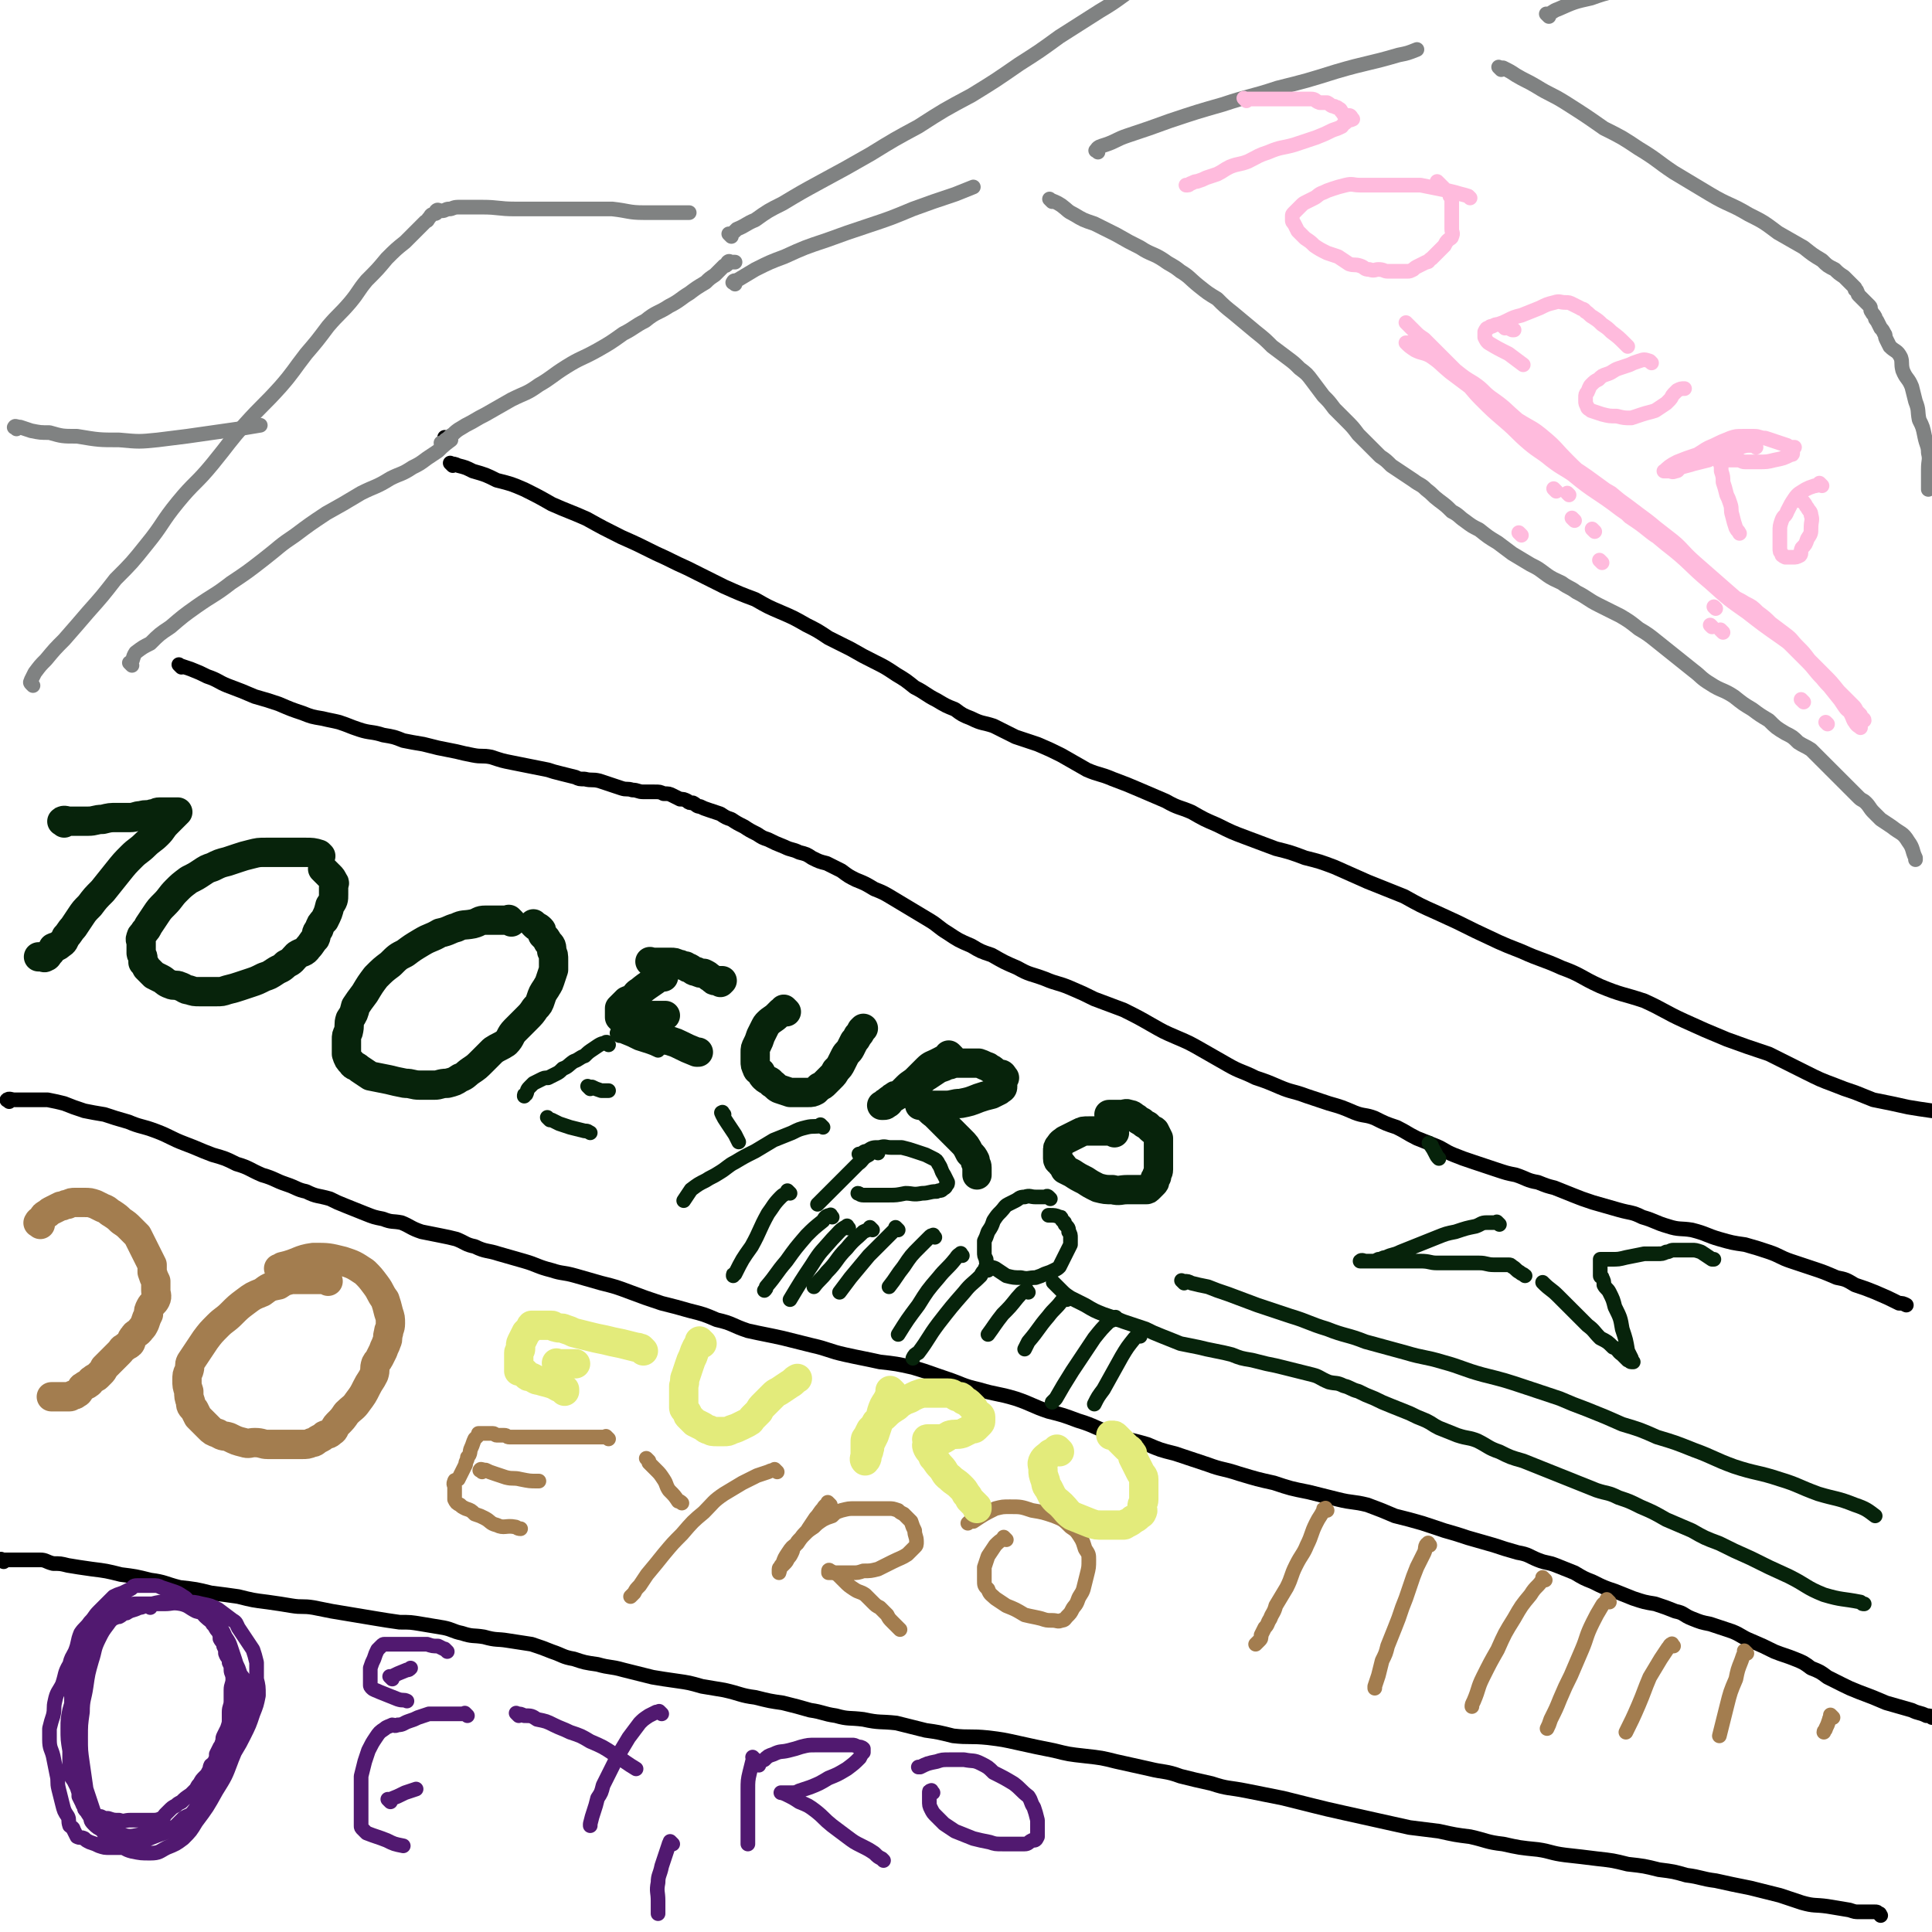 <svg viewBox='0 0 1054 1054' version='1.1' xmlns='http://www.w3.org/2000/svg' xmlns:xlink='http://www.w3.org/1999/xlink'><g fill='none' stroke='#000000' stroke-width='8' stroke-linecap='round' stroke-linejoin='round'><path d='M2,852c-1,-1 -1,-1 -1,-1 -1,-1 0,0 0,0 0,0 0,0 0,0 1,0 1,0 2,0 1,0 1,0 3,0 2,0 2,0 4,0 2,0 2,0 5,0 4,0 4,0 7,0 3,0 3,1 7,2 4,0 4,0 8,1 6,1 6,1 13,2 8,1 8,1 16,3 8,1 8,1 16,3 8,1 8,2 16,4 9,1 9,1 17,3 8,1 8,1 15,2 8,2 8,2 16,3 7,1 7,1 13,2 6,1 6,0 12,1 5,1 5,1 10,2 6,1 6,1 12,2 6,1 6,1 12,2 6,1 6,1 13,2 6,0 6,0 12,1 6,1 6,1 12,2 5,1 5,2 10,3 6,2 6,1 12,2 7,2 7,1 13,2 6,1 7,1 13,2 6,2 6,2 11,4 6,2 6,3 12,4 6,2 6,2 13,3 7,2 7,1 14,3 8,2 8,2 16,4 6,1 6,1 13,2 7,1 7,1 14,3 6,1 6,1 12,2 9,2 9,3 17,4 8,2 8,2 15,3 8,2 8,2 15,4 7,1 7,2 14,3 7,2 7,1 15,2 9,2 9,1 18,2 8,2 8,2 16,4 7,1 7,1 15,3 9,1 9,0 19,1 8,1 8,1 17,3 9,2 9,2 19,4 8,2 8,2 17,3 9,1 9,1 17,3 9,2 9,2 18,4 8,2 9,1 17,4 8,2 8,2 17,4 9,3 9,2 19,4 10,2 10,2 20,4 8,2 8,2 16,4 8,2 8,2 17,4 9,2 9,2 18,4 9,2 9,2 18,4 8,1 8,1 16,2 9,2 9,2 17,3 9,2 9,3 18,4 9,2 9,2 19,3 7,1 7,2 15,3 9,1 9,1 17,2 9,1 9,1 17,3 9,1 9,1 17,3 8,1 8,1 15,3 8,1 8,2 16,3 9,2 9,2 19,4 8,2 8,2 16,4 6,2 6,2 12,4 7,2 7,1 14,2 6,1 6,1 12,2 3,1 3,1 5,1 2,0 2,0 4,0 2,0 2,0 3,0 1,0 1,0 2,0 1,0 1,0 2,1 1,0 0,0 1,1 '/><path d='M5,601c-1,-1 -2,-1 -1,-1 1,-1 2,0 4,0 2,0 2,0 5,0 3,0 3,0 6,0 4,0 4,0 7,0 5,1 5,1 9,2 5,2 5,2 11,4 5,1 5,1 11,2 6,2 6,2 13,4 7,3 7,2 15,5 8,3 8,4 16,7 8,3 7,3 15,6 7,2 7,2 13,5 7,2 7,3 14,6 7,2 7,3 13,5 6,2 6,3 11,4 6,3 6,2 13,4 4,2 4,2 9,4 5,2 5,2 10,4 5,2 5,2 10,3 5,2 5,1 10,2 5,2 5,3 11,5 5,1 5,1 10,2 5,1 5,1 9,2 5,2 5,3 10,4 6,3 7,2 13,4 7,2 7,2 14,4 7,2 7,3 15,5 6,2 6,1 13,3 7,2 7,2 14,4 8,2 8,2 16,5 8,3 8,3 17,6 8,2 8,2 15,4 8,2 8,2 15,5 9,2 8,3 17,6 9,2 10,2 19,4 8,2 8,2 16,4 9,2 9,3 18,5 9,2 10,2 19,4 9,1 9,1 18,3 10,3 9,3 18,6 9,3 9,4 18,6 10,3 10,2 20,5 9,3 9,4 18,7 8,2 8,2 16,5 10,3 9,4 19,7 9,4 9,3 19,6 7,3 7,3 15,5 9,3 9,3 18,6 8,3 8,2 17,5 10,3 10,3 19,5 9,3 9,3 19,5 8,2 8,2 16,4 8,2 8,1 16,3 8,3 8,3 15,6 8,2 8,2 15,4 6,2 6,2 12,4 7,2 7,2 13,4 7,2 7,2 14,4 6,2 6,2 13,4 6,1 6,2 11,4 5,2 5,1 10,3 5,2 5,2 10,4 5,3 5,3 10,5 6,3 6,3 12,5 5,2 5,2 10,4 6,2 6,2 12,3 6,2 6,2 11,4 5,1 4,2 9,4 5,2 5,2 10,3 6,2 6,2 12,4 5,2 5,3 10,5 7,3 7,3 13,6 5,2 6,2 11,4 5,2 5,2 9,5 5,2 5,2 9,5 4,2 4,2 8,4 4,2 4,2 9,4 8,3 8,3 15,6 7,2 7,2 14,4 4,2 4,1 8,3 2,0 2,0 3,1 '/><path d='M99,364c-1,-1 -1,-1 -1,-1 -1,-1 0,0 0,0 0,0 0,0 0,0 0,0 0,0 0,0 -1,-1 0,0 0,0 0,0 0,0 0,0 0,0 0,0 0,0 -1,-1 0,0 0,0 0,0 0,0 0,0 3,1 3,1 6,2 5,2 5,2 9,4 6,2 6,3 11,5 8,3 8,3 15,6 7,2 7,2 13,4 7,3 7,3 13,5 5,2 5,2 11,3 4,1 5,1 9,2 6,2 5,2 11,4 6,2 7,1 13,3 6,1 6,1 11,3 5,1 5,1 11,2 4,1 4,1 8,2 5,1 5,1 10,2 4,1 4,1 9,2 5,1 5,0 10,1 6,2 6,2 11,3 5,1 5,1 10,2 5,1 5,1 10,2 3,1 3,1 7,2 4,1 4,1 8,2 2,1 2,1 5,1 4,1 4,0 8,1 3,1 3,1 6,2 3,1 3,1 6,2 3,1 3,0 6,1 3,0 3,1 6,1 3,0 3,0 6,0 3,0 3,0 5,1 3,0 3,0 5,1 2,1 2,1 4,2 2,0 2,0 4,1 1,1 1,1 3,1 2,1 2,2 4,2 2,1 2,1 5,2 3,1 3,1 6,2 3,2 3,2 6,3 3,2 3,2 7,4 3,2 3,2 7,4 3,2 3,2 6,3 4,2 4,2 9,4 4,2 4,1 8,3 4,1 4,1 7,3 4,2 4,2 8,3 4,2 4,2 8,4 4,3 4,3 8,5 5,2 5,2 10,5 5,2 5,2 10,5 5,3 5,3 10,6 5,3 5,3 10,6 5,3 5,4 10,7 6,4 6,4 13,7 5,3 5,3 11,5 7,4 7,4 14,7 7,4 7,3 15,6 7,3 7,2 14,5 7,3 7,3 13,6 8,3 8,3 16,6 8,4 8,4 15,8 7,4 7,4 14,7 7,3 7,3 14,7 7,4 7,4 14,8 7,4 7,3 15,7 6,2 6,2 13,5 7,3 7,2 15,5 6,2 6,2 12,4 7,2 7,2 14,5 5,2 6,1 11,3 6,3 6,3 12,5 6,3 5,3 11,6 5,2 5,2 10,4 5,2 5,3 10,5 5,2 5,2 11,4 6,2 6,2 12,4 6,2 6,2 11,3 6,2 6,3 12,4 5,2 5,2 9,3 5,2 5,2 10,4 5,2 5,2 11,4 7,2 7,2 14,4 7,2 7,1 13,4 7,2 7,3 14,5 6,2 7,1 13,2 8,2 8,3 15,5 7,2 7,2 14,3 7,2 7,2 13,4 6,2 6,3 12,5 6,2 6,2 12,4 6,2 6,2 13,5 5,1 5,1 10,4 6,2 6,2 11,4 7,3 7,3 13,6 2,0 2,0 4,1 0,0 0,0 0,0 '/><path d='M244,240c-1,-1 -1,-1 -1,-1 -1,-1 0,0 0,0 0,0 0,0 0,0 0,0 0,0 0,0 -1,-1 0,0 0,0 '/><path d='M247,254c-1,-1 -2,-2 -1,-1 1,0 2,0 4,1 4,1 4,1 8,3 7,2 7,2 13,5 8,2 8,2 15,5 8,4 8,4 15,8 9,4 10,4 19,8 9,5 9,5 19,10 9,4 9,4 19,9 9,4 8,4 17,8 10,5 10,5 20,10 9,4 9,4 17,7 7,4 7,4 14,7 7,3 7,3 14,7 6,3 6,3 12,7 6,3 6,3 12,6 7,4 7,4 13,7 6,3 6,3 12,7 5,3 5,3 10,7 6,3 6,4 12,7 5,3 5,3 10,5 4,3 4,3 9,5 6,3 6,2 12,4 6,3 6,3 12,6 6,2 6,2 12,4 7,3 7,3 13,6 7,4 7,4 14,8 7,3 7,2 14,5 8,3 8,3 15,6 7,3 7,3 14,6 7,4 7,3 14,6 7,4 7,4 14,7 8,4 8,4 16,7 8,3 8,3 16,6 8,2 8,2 16,5 8,2 8,2 16,5 9,4 9,4 18,8 10,4 10,4 20,8 9,5 9,5 18,9 11,5 11,5 21,10 13,6 12,6 25,11 11,5 11,4 22,9 11,4 10,5 21,10 12,5 12,4 24,8 11,5 11,6 22,11 11,5 11,5 23,10 11,4 11,4 23,8 10,5 10,5 20,10 8,4 8,4 16,7 5,2 5,2 11,4 5,2 5,2 10,4 10,2 10,2 19,4 6,1 6,1 13,2 2,0 2,0 4,0 1,0 1,0 3,1 1,0 1,0 2,0 1,1 0,1 1,1 1,1 1,1 2,1 '/></g>
<g fill='none' stroke='#808282' stroke-width='8' stroke-linecap='round' stroke-linejoin='round'><path d='M574,110c-1,-1 -1,-1 -1,-1 -1,-1 0,0 0,0 0,0 0,0 0,0 0,0 -1,-1 0,0 2,1 3,1 6,3 4,3 3,3 7,5 5,3 5,3 11,5 6,3 6,3 12,6 7,4 7,4 13,7 6,4 7,3 13,7 4,3 4,2 9,6 5,3 5,4 10,8 5,4 5,4 10,7 4,4 4,4 9,8 6,5 6,5 12,10 5,4 5,4 9,8 4,3 4,3 8,6 4,3 4,3 7,6 4,3 4,3 7,7 3,4 3,4 6,8 3,3 3,3 6,7 3,3 3,3 6,6 4,4 4,4 7,8 3,3 3,3 6,6 3,3 3,3 6,6 3,2 3,2 6,5 3,2 3,2 6,4 3,2 3,2 6,4 4,3 4,2 7,5 4,3 3,3 7,6 4,3 4,3 7,6 4,2 4,3 7,5 4,3 4,3 8,5 5,4 5,4 10,7 4,3 4,3 8,6 5,3 5,3 10,6 4,2 4,2 8,5 4,3 5,3 9,5 4,3 4,2 8,5 6,3 6,4 12,7 6,3 6,3 12,6 5,3 5,3 10,7 5,3 5,3 10,7 5,4 5,4 10,8 5,4 5,4 10,8 4,3 4,4 9,7 6,4 7,3 13,7 5,4 5,4 10,7 4,3 4,3 9,6 4,4 4,4 9,7 4,2 4,2 7,5 3,2 4,2 7,4 3,3 3,3 5,5 3,3 3,3 6,6 2,2 2,2 5,5 2,2 2,2 4,4 1,1 1,1 3,3 2,2 2,2 3,3 2,2 2,1 4,3 2,2 2,3 4,5 2,2 2,2 4,4 3,2 3,2 6,4 5,4 6,3 9,8 3,4 2,5 4,9 0,1 0,1 0,1 '/><path d='M819,38c-1,-1 -1,-1 -1,-1 -1,-1 0,0 0,0 1,0 1,0 2,0 4,2 4,2 7,4 5,3 6,3 11,6 8,5 8,4 16,9 11,7 11,7 21,14 10,5 10,5 19,11 10,6 10,7 19,13 10,6 10,6 20,12 10,6 11,5 21,11 8,4 8,4 16,10 7,4 7,4 14,8 5,4 5,4 10,7 3,3 3,3 7,5 2,2 2,2 5,4 1,1 1,1 3,3 1,1 1,1 2,2 0,0 0,0 1,1 0,0 0,0 0,1 1,1 1,0 1,1 1,1 0,1 1,2 1,1 1,1 2,2 1,1 1,1 2,2 1,1 1,1 2,2 1,1 0,2 1,3 1,2 1,1 2,3 0,1 0,1 1,2 1,2 1,2 2,4 1,1 1,1 2,3 1,1 0,1 1,3 1,2 1,2 2,4 3,3 4,2 6,6 1,3 0,3 1,7 2,5 3,4 5,9 1,4 1,4 2,8 2,5 1,5 2,10 2,4 2,4 3,9 1,5 2,5 2,9 1,4 0,4 0,9 0,4 0,4 0,9 0,1 0,1 0,2 '/><path d='M72,363c-1,-1 -1,-1 -1,-1 -1,-1 0,0 0,0 2,-2 1,-3 3,-6 4,-3 4,-3 8,-5 5,-5 5,-5 11,-9 7,-6 7,-6 14,-11 10,-7 10,-6 19,-13 9,-6 9,-6 18,-13 9,-7 8,-7 17,-13 8,-6 8,-6 17,-12 9,-5 9,-5 19,-11 8,-4 8,-3 16,-8 6,-3 6,-2 12,-6 4,-2 4,-2 8,-5 3,-2 3,-2 6,-4 3,-3 3,-3 7,-6 '/><path d='M242,243c-1,-1 -1,-1 -1,-1 -1,-1 0,0 0,0 1,0 1,-1 2,-2 2,-1 2,-2 4,-3 3,-3 4,-3 7,-5 6,-3 5,-3 11,-6 7,-4 7,-4 14,-8 8,-4 8,-3 15,-8 7,-4 7,-5 15,-10 8,-5 8,-4 17,-9 7,-4 7,-4 14,-9 6,-3 6,-4 12,-7 6,-5 7,-4 13,-8 6,-3 6,-4 11,-7 4,-3 4,-3 9,-6 2,-2 2,-2 5,-4 1,-1 1,-1 3,-3 1,-1 1,-1 2,-2 1,0 1,0 2,-1 0,-1 0,-1 0,-1 1,-1 1,0 2,0 1,0 1,0 2,0 '/><path d='M401,155c-1,-1 -2,-1 -1,-1 0,-1 1,-1 2,-1 5,-3 5,-3 10,-6 8,-4 8,-4 16,-7 11,-5 11,-5 23,-9 11,-4 11,-4 23,-8 12,-4 12,-4 24,-9 11,-4 11,-4 23,-8 5,-2 5,-2 10,-4 '/><path d='M399,129c-1,-1 -1,-1 -1,-1 -1,-1 0,0 0,0 2,-1 2,-1 4,-3 5,-2 5,-3 10,-5 7,-5 7,-5 15,-9 10,-6 10,-6 21,-12 13,-7 13,-7 27,-15 13,-8 13,-8 26,-15 14,-9 14,-9 29,-17 13,-8 13,-8 26,-17 11,-7 11,-7 22,-15 11,-7 11,-7 22,-14 12,-7 11,-8 23,-15 12,-7 12,-7 24,-14 4,-3 4,-3 8,-6 '/><path d='M599,83c-1,-1 -2,-1 -1,-1 1,-2 2,-2 5,-3 6,-2 6,-3 12,-5 12,-4 12,-4 23,-8 15,-5 15,-5 29,-9 15,-5 15,-4 30,-9 16,-4 16,-4 32,-9 17,-5 17,-4 34,-9 5,-1 5,-1 10,-3 '/><path d='M845,9c-1,-1 -1,-1 -1,-1 -1,-1 0,0 0,0 3,-1 3,-2 6,-3 9,-4 9,-4 18,-6 11,-4 11,-3 23,-6 13,-3 13,-3 25,-6 1,0 1,0 1,0 '/><path d='M18,374c-1,-1 -1,-1 -1,-1 -1,-1 0,-1 0,-2 1,-2 1,-2 2,-4 3,-4 3,-4 6,-7 5,-6 5,-6 10,-11 7,-8 7,-8 13,-15 8,-9 8,-9 15,-18 9,-9 9,-9 17,-19 9,-11 8,-12 17,-23 9,-11 10,-10 19,-21 9,-11 9,-12 18,-22 9,-10 10,-10 19,-20 7,-8 7,-9 14,-18 6,-7 6,-7 12,-15 6,-7 6,-6 12,-13 5,-6 4,-6 9,-12 6,-6 6,-6 11,-12 5,-5 5,-5 10,-9 3,-3 3,-3 7,-7 2,-2 2,-2 4,-4 2,-1 1,-1 2,-2 1,-1 1,-2 2,-2 1,-1 2,0 2,-1 1,0 0,-1 0,-1 1,-1 1,0 3,0 2,0 2,-1 4,-1 2,0 2,-1 5,-1 7,0 7,0 13,0 9,0 9,1 18,1 10,0 10,0 19,0 10,0 10,0 19,0 8,0 8,0 15,0 9,1 9,2 17,2 7,0 7,0 13,0 5,0 5,0 10,0 1,0 1,0 2,0 '/><path d='M9,234c-1,-1 -2,-1 -1,-1 0,-1 1,0 3,0 3,1 3,1 6,2 5,1 5,1 10,1 7,2 7,2 15,2 12,2 12,2 23,2 11,1 11,1 21,0 8,-1 8,-1 16,-2 7,-1 7,-1 14,-2 7,-1 7,-1 14,-2 6,-1 6,-1 12,-2 '/></g>
<g fill='none' stroke='#FFBBDD' stroke-width='8' stroke-linecap='round' stroke-linejoin='round'><path d='M680,55c-1,-1 -1,-1 -1,-1 -1,-1 0,0 0,0 0,0 1,0 1,0 2,0 2,0 3,0 3,0 3,0 5,0 3,0 3,0 5,0 3,0 3,0 6,0 2,0 2,0 4,0 2,0 2,0 4,0 1,0 1,0 3,0 3,0 3,0 5,0 3,0 2,1 5,2 2,0 2,0 4,0 2,1 2,2 4,2 1,1 1,0 2,1 2,1 1,1 2,2 1,1 1,2 2,2 1,1 1,0 2,0 1,0 1,1 2,2 0,0 0,0 0,0 -2,1 -2,0 -4,2 -1,0 -1,1 -2,2 -2,1 -2,1 -5,2 -4,2 -4,2 -9,4 -6,2 -6,2 -12,4 -7,2 -7,1 -14,4 -6,2 -5,2 -11,5 -5,2 -5,1 -10,3 -4,2 -3,2 -7,4 -3,1 -3,1 -6,2 -2,1 -2,1 -5,2 -1,0 -1,0 -3,1 -1,0 -1,1 -2,1 0,0 0,0 -1,0 '/><path d='M802,108c-1,-1 -1,-1 -1,-1 -3,-1 -4,-1 -7,-2 -4,-1 -4,-1 -9,-2 -5,-1 -5,-1 -10,-2 -6,0 -6,0 -12,0 -5,0 -5,0 -11,0 -5,0 -5,0 -10,0 -4,0 -4,-1 -8,0 -4,1 -4,1 -7,2 -3,1 -3,1 -5,2 -3,1 -3,2 -5,3 -2,1 -2,1 -4,2 -2,1 -2,1 -3,2 -1,1 -1,1 -2,2 -1,1 -1,1 -2,2 -1,1 -1,1 -1,2 0,1 0,1 0,2 0,1 0,1 1,2 1,2 1,2 2,4 2,2 2,2 4,4 3,2 3,2 5,4 3,2 3,2 7,4 3,1 3,1 6,2 3,2 3,2 6,4 3,1 3,0 6,1 3,1 2,2 5,2 3,1 3,0 5,0 3,0 3,1 5,1 2,0 2,0 4,0 1,0 1,0 3,0 2,0 2,0 4,0 1,0 1,0 3,-1 1,-1 1,-1 3,-2 2,-1 2,-1 4,-2 2,0 1,-1 3,-2 1,-1 1,-1 2,-2 0,0 0,0 1,-1 1,-1 1,-1 2,-2 1,-1 1,-1 2,-2 1,-2 1,-2 2,-3 1,-1 2,-1 2,-2 1,-2 0,-2 0,-4 0,-2 0,-2 0,-3 0,-2 0,-2 0,-3 0,-1 0,-1 0,-2 0,-2 0,-2 0,-4 0,-1 0,-1 0,-3 0,-2 0,-2 -1,-3 0,-2 -1,-2 -2,-3 -1,-1 -1,-1 -2,-2 -2,-2 -2,-2 -3,-3 '/><path d='M888,189c-1,-1 -1,-1 -1,-1 -1,-1 0,0 0,0 0,0 0,0 0,0 0,0 0,0 0,0 -4,-4 -4,-4 -8,-7 -2,-2 -2,-2 -5,-4 -2,-2 -2,-2 -5,-4 -2,-1 -2,-2 -4,-3 -1,-2 -2,-1 -3,-2 -2,-1 -2,-1 -4,-2 -2,-1 -2,-1 -4,-1 -3,0 -3,-1 -6,0 -4,1 -4,1 -8,3 -5,2 -5,2 -10,4 -4,1 -4,1 -8,3 -2,1 -2,1 -5,2 -1,0 -1,0 -3,1 -1,0 -1,0 -2,1 -1,0 -1,0 -2,2 0,0 0,1 0,2 0,1 0,1 0,1 1,2 1,2 2,3 5,3 5,3 11,6 4,3 4,3 8,6 '/><path d='M821,179c-1,-1 -1,-1 -1,-1 -1,-1 0,0 0,0 3,1 3,1 5,2 1,0 1,0 1,0 '/><path d='M901,198c-1,-1 -1,-1 -1,-1 -3,-1 -3,-1 -6,0 -3,1 -3,1 -5,2 -3,1 -3,1 -6,2 -3,1 -3,2 -6,3 -3,1 -3,1 -5,3 -2,1 -2,1 -4,3 -1,1 -1,2 -2,4 -1,1 -1,1 -1,3 0,1 0,1 0,2 0,1 0,1 1,3 0,1 1,1 2,2 3,1 3,1 6,2 4,1 4,1 8,1 4,1 4,1 8,1 3,-1 3,-1 6,-2 3,-1 4,-1 7,-2 3,-2 3,-2 6,-4 1,-1 1,-1 2,-2 1,-1 1,-2 2,-3 1,-1 1,-1 2,-2 2,-1 2,-1 4,-1 0,0 0,0 0,0 '/><path d='M958,244c-1,-1 -1,-1 -1,-1 -1,-1 0,0 0,0 -1,0 -2,0 -3,0 -3,0 -3,1 -6,1 -4,2 -4,1 -8,3 -4,1 -4,2 -8,4 -4,1 -4,1 -8,2 -3,1 -4,1 -7,2 -2,1 -1,2 -3,2 -2,1 -2,0 -3,0 -1,0 -1,0 -2,0 -1,0 -2,0 -1,0 2,-2 3,-3 7,-5 5,-2 5,-2 11,-4 5,-3 4,-3 9,-5 4,-2 4,-2 9,-4 3,-1 3,-1 7,-1 3,0 3,0 6,0 3,0 3,1 6,1 3,1 3,1 6,2 3,1 3,1 6,2 1,1 1,1 2,1 1,0 1,0 2,0 0,0 -1,0 -1,1 0,1 0,1 0,2 0,1 0,1 -1,1 -4,2 -4,2 -9,3 -4,1 -4,1 -9,1 -4,0 -4,0 -7,0 -2,0 -2,-1 -4,-1 -2,0 -2,0 -4,0 -1,0 -1,0 -2,0 -1,0 -1,0 -2,0 -1,0 -1,0 -1,0 -1,0 -1,0 -1,0 -1,0 0,0 0,1 1,2 1,2 1,5 1,3 1,3 1,6 1,3 1,3 2,7 1,2 1,2 2,5 1,3 0,3 1,6 1,4 1,4 2,7 1,2 1,1 2,3 '/><path d='M994,265c-1,-1 -1,-1 -1,-1 -1,-1 0,0 0,0 0,0 0,0 0,0 -2,1 -2,1 -3,1 -3,1 -3,1 -5,2 -3,2 -4,2 -6,5 -2,3 -2,3 -4,7 -1,3 -2,2 -3,5 -1,3 -1,3 -1,6 0,3 0,3 0,5 0,2 0,2 0,4 0,2 0,2 1,3 0,1 0,1 2,2 0,0 1,0 1,0 2,0 2,0 3,0 2,0 2,0 4,-1 1,-1 0,-2 1,-4 2,-2 2,-2 3,-5 2,-3 2,-3 2,-6 0,-4 1,-4 0,-7 0,-2 -1,-2 -2,-4 -1,-1 -1,-2 -2,-3 -1,-1 -1,0 -2,-1 '/><path d='M797,205c-1,-1 -1,-1 -1,-1 -1,-1 0,0 0,0 0,0 0,0 0,0 0,0 0,0 0,0 -1,-1 0,0 0,0 1,1 1,2 2,3 5,5 5,6 10,11 6,6 6,6 13,12 7,6 6,6 13,12 6,5 6,4 12,9 4,3 4,3 9,6 6,4 6,3 12,7 6,4 6,4 11,8 6,5 6,5 11,10 6,4 6,4 11,8 5,4 5,3 9,6 4,3 4,4 8,7 3,3 3,3 7,6 3,3 3,3 6,5 3,3 3,3 7,6 4,2 4,3 8,5 3,2 4,2 7,4 4,2 4,2 7,5 4,3 4,3 7,6 4,3 4,3 8,6 4,3 3,3 7,7 3,3 3,3 6,7 4,4 4,4 8,8 4,4 4,4 8,9 2,2 2,2 5,5 1,1 1,1 3,3 1,1 1,1 2,3 1,1 1,1 2,2 0,0 0,1 1,2 0,0 1,0 1,1 -1,0 -1,-1 -2,-1 0,0 -1,0 -1,0 -1,0 -1,0 -2,-1 -2,-1 -2,-1 -3,-3 -2,-3 -2,-3 -5,-6 -4,-5 -4,-5 -8,-10 -5,-6 -5,-6 -10,-11 -7,-7 -7,-7 -14,-14 -8,-6 -8,-6 -16,-13 -7,-6 -7,-6 -15,-13 -8,-7 -8,-7 -16,-14 -8,-7 -7,-8 -15,-14 -9,-7 -9,-7 -18,-14 -7,-5 -7,-5 -13,-10 -7,-4 -7,-4 -13,-8 -6,-5 -6,-5 -11,-10 -6,-6 -6,-7 -12,-12 -7,-6 -7,-5 -15,-10 -7,-6 -6,-6 -13,-11 -6,-4 -5,-5 -11,-9 -5,-3 -5,-3 -10,-7 -4,-3 -4,-3 -9,-5 -4,-3 -4,-3 -7,-5 -2,-1 -2,0 -4,-2 -2,0 -1,-1 -3,-2 -1,0 -1,-1 -2,-1 0,0 -1,0 -2,0 0,0 0,0 0,0 0,0 0,0 0,0 2,2 2,2 5,4 4,2 4,1 8,3 6,4 5,4 11,9 8,6 8,6 16,12 10,8 10,8 20,16 10,8 9,8 19,15 10,8 10,7 20,14 11,8 11,8 22,16 9,7 10,7 19,15 8,7 8,8 16,16 7,6 7,6 14,12 7,6 7,6 14,12 6,5 7,5 13,10 6,5 6,5 12,10 5,5 5,5 10,10 4,4 4,5 8,9 4,5 4,4 8,9 2,3 2,3 4,6 2,3 2,2 4,4 1,1 1,1 2,2 1,1 1,1 2,2 1,1 1,1 1,2 0,1 0,2 0,2 -1,-1 -2,-1 -3,-3 -1,-1 -1,-2 -2,-4 -2,-4 -2,-4 -5,-8 -4,-5 -4,-6 -8,-11 -5,-6 -6,-6 -11,-11 -7,-7 -7,-7 -14,-12 -10,-7 -10,-7 -19,-14 -10,-7 -10,-7 -20,-16 -12,-10 -11,-11 -24,-21 -12,-10 -12,-10 -25,-19 -13,-10 -14,-9 -26,-19 -14,-10 -14,-10 -27,-21 -10,-9 -10,-9 -19,-18 -7,-7 -7,-7 -14,-14 -6,-6 -6,-6 -12,-12 -4,-4 -4,-4 -9,-9 -3,-2 -3,-2 -5,-4 -1,-1 -1,-1 -2,-2 -1,-1 -1,-1 -2,-2 -1,-1 -1,-1 -1,-1 0,0 0,0 0,0 '/><path d='M856,270c-1,-1 -1,-1 -1,-1 '/><path d='M870,290c-1,-1 -1,-1 -1,-1 -1,-1 0,0 0,0 '/><path d='M849,268c-1,-1 -1,-1 -1,-1 -1,-1 0,0 0,0 '/><path d='M936,332c-1,-1 -1,-1 -1,-1 '/><path d='M859,284c-1,-1 -1,-1 -1,-1 -1,-1 0,0 0,0 '/><path d='M940,345c-1,-1 -1,-1 -1,-1 -1,-1 0,0 0,0 '/><path d='M984,383c-1,-1 -1,-1 -1,-1 -1,-1 0,0 0,0 0,0 0,0 0,0 '/><path d='M874,307c-1,-1 -1,-1 -1,-1 -1,-1 0,0 0,0 '/><path d='M830,292c-1,-1 -1,-1 -1,-1 -1,-1 0,0 0,0 '/><path d='M934,342c-1,-1 -1,-1 -1,-1 '/><path d='M997,395c-1,-1 -1,-1 -1,-1 '/></g>
<g fill='none' stroke='#511970' stroke-width='8' stroke-linecap='round' stroke-linejoin='round'><path d='M82,877c-1,-1 -1,-2 -1,-1 -3,0 -3,1 -5,1 -4,2 -4,1 -7,3 -2,0 -2,1 -4,2 -2,0 -2,1 -4,1 -2,1 -2,1 -4,2 -2,1 -2,1 -4,2 -1,1 0,1 -1,2 -1,1 -1,1 -2,2 -1,1 -1,1 -2,2 -2,2 -2,2 -3,4 -1,1 -1,1 -1,2 -1,3 -1,3 -2,6 -1,2 -1,2 -1,5 -1,3 0,3 -1,6 0,3 -1,3 -1,6 0,3 0,3 0,6 0,3 0,3 0,5 0,2 -1,2 -1,4 0,2 0,2 0,4 0,2 0,2 0,5 0,2 0,2 0,5 0,2 0,2 0,5 0,2 0,2 0,5 0,1 0,1 0,2 0,3 0,3 1,5 0,2 0,2 1,3 1,2 1,2 2,4 1,1 1,1 1,3 0,1 0,1 0,2 1,2 1,2 2,4 0,1 1,1 1,2 0,1 0,1 1,2 0,0 1,0 2,1 1,0 1,0 3,1 1,1 1,1 3,1 2,1 2,1 4,1 3,1 3,1 6,1 3,1 3,0 6,0 3,0 3,0 6,0 3,0 3,0 6,0 2,0 3,0 5,-1 2,0 1,-1 2,-2 1,-1 1,-1 2,-2 2,-2 2,-2 4,-3 1,-1 1,-1 3,-2 2,-2 2,-2 5,-4 1,-1 1,-1 3,-3 1,-2 1,-2 2,-3 1,-2 1,-2 3,-4 1,-1 1,-1 2,-3 1,-1 0,-1 1,-3 1,-1 2,-1 2,-2 1,-2 1,-2 1,-4 1,-2 1,-2 2,-4 1,-1 1,-1 1,-2 1,-2 0,-2 1,-4 1,-2 1,-2 2,-4 1,-3 1,-3 1,-5 0,-2 0,-2 0,-4 0,-3 1,-3 1,-6 0,-3 0,-3 0,-6 0,-3 1,-3 1,-6 0,-3 -1,-3 -1,-5 0,-2 0,-2 -1,-4 0,-3 -1,-2 -2,-5 0,-2 0,-2 -1,-4 0,-2 -1,-2 -2,-4 0,-2 0,-2 -1,-4 -2,-2 -1,-2 -3,-4 -1,-2 -2,-2 -4,-4 -2,-2 -1,-2 -3,-3 -3,-3 -3,-2 -5,-4 -2,-2 -2,-3 -4,-4 -3,-2 -3,-2 -6,-3 -3,-1 -3,-1 -6,-2 -2,-1 -2,-1 -5,-1 -2,0 -2,0 -4,0 -2,0 -2,0 -4,0 -3,0 -2,1 -4,2 -2,1 -2,1 -4,2 -3,1 -3,1 -5,2 -2,2 -2,2 -4,4 -2,2 -2,2 -4,4 -3,3 -2,3 -5,6 -2,3 -3,3 -5,6 -2,5 -1,5 -3,10 -2,4 -2,3 -3,7 -3,5 -2,5 -4,11 -2,4 -3,4 -4,9 -1,4 0,4 -1,8 -1,3 -1,3 -2,7 0,3 0,3 0,6 0,5 1,5 2,9 1,5 1,5 2,10 1,4 0,4 1,8 1,4 1,4 2,8 1,4 1,4 3,7 1,2 0,2 1,5 1,1 2,1 2,2 1,2 1,2 2,4 2,1 2,0 4,1 1,1 1,1 3,2 3,1 3,1 5,2 3,1 3,1 6,1 4,0 4,0 7,0 4,-1 3,-1 7,-2 5,-2 5,-2 10,-4 5,-2 6,-2 10,-4 3,-3 3,-3 6,-6 3,-2 3,-1 5,-3 3,-4 3,-4 5,-8 2,-4 2,-4 5,-8 3,-5 3,-5 6,-10 2,-4 2,-4 4,-10 2,-5 2,-5 4,-11 1,-4 1,-4 1,-8 1,-4 0,-4 0,-8 0,-4 0,-4 0,-8 0,-3 1,-3 0,-6 -1,-4 -1,-4 -2,-7 -1,-3 -1,-3 -2,-6 -1,-3 -1,-3 -3,-6 -1,-2 -1,-3 -3,-5 -3,-3 -3,-3 -6,-5 -3,-3 -3,-3 -7,-4 -4,-2 -4,-3 -8,-4 -5,-1 -5,0 -9,0 -4,0 -4,0 -8,0 -4,0 -4,0 -8,0 -3,0 -3,1 -6,1 -3,1 -3,1 -6,2 -2,2 -2,2 -5,4 -3,2 -3,2 -6,5 -2,3 -2,4 -3,8 -3,6 -3,6 -4,12 -2,6 -1,6 -2,12 -2,7 -2,7 -4,14 -1,5 -1,5 -1,10 0,6 0,6 1,12 1,5 1,5 2,11 1,6 1,6 3,12 1,4 2,3 3,7 1,3 1,3 3,6 1,2 0,2 2,4 2,2 2,2 6,4 4,2 4,2 9,2 5,1 5,1 10,0 6,-1 6,-1 11,-2 5,-1 5,-1 10,-3 3,-2 3,-2 6,-5 4,-4 4,-4 7,-8 4,-4 4,-4 7,-9 3,-4 3,-4 6,-8 3,-5 3,-5 5,-10 3,-5 3,-5 5,-9 3,-6 3,-6 5,-12 2,-5 2,-5 3,-10 0,-5 0,-5 -1,-9 0,-5 0,-5 0,-9 -1,-4 -1,-4 -2,-7 -2,-3 -2,-3 -4,-6 -2,-3 -2,-3 -4,-6 -1,-2 -1,-3 -3,-4 -4,-3 -4,-3 -8,-6 -4,-2 -4,-2 -9,-3 -4,-1 -4,-1 -9,-1 -5,0 -5,0 -10,0 -4,0 -4,0 -8,1 -4,1 -4,1 -7,2 -3,1 -3,1 -6,2 -2,1 -3,1 -5,2 -3,2 -4,2 -6,5 -3,4 -3,4 -5,8 -3,6 -2,6 -4,12 -2,7 -2,7 -3,14 -1,7 -2,7 -2,14 -1,7 -1,7 -1,14 0,7 0,7 1,14 1,7 1,7 2,14 2,6 2,6 4,12 2,4 2,4 3,8 2,3 2,3 4,6 2,3 3,2 6,4 4,2 4,3 8,4 5,1 5,1 10,1 5,0 5,-1 9,-3 5,-2 5,-2 9,-5 4,-4 4,-4 7,-9 6,-8 6,-8 11,-17 5,-8 5,-8 8,-16 3,-8 3,-8 5,-16 1,-5 1,-5 2,-11 0,-5 0,-5 0,-10 0,-4 1,-4 0,-7 0,-2 -1,-2 -2,-4 -1,-3 -1,-3 -2,-5 '/><path d='M244,901c-1,-1 -1,-1 -1,-1 -1,-1 0,0 0,0 0,0 0,0 0,0 0,0 0,0 0,0 -2,-1 -2,-1 -4,-2 -3,0 -3,0 -6,-1 -3,0 -3,0 -6,0 -2,0 -2,0 -5,0 -2,0 -2,0 -4,0 -1,0 -1,0 -2,0 -1,0 -1,0 -2,0 -1,0 -1,0 -2,0 -1,0 -1,0 -2,0 -1,0 -1,0 -2,1 -1,1 -1,1 -2,2 -1,2 -1,2 -2,5 -1,2 -1,2 -2,5 0,2 0,2 0,4 0,1 0,1 0,2 0,1 0,1 0,3 0,1 0,1 1,2 1,1 2,1 4,2 5,2 5,2 10,4 3,1 3,0 5,1 '/><path d='M214,916c-1,-1 -1,-1 -1,-1 -1,-1 0,0 0,0 0,0 0,0 0,0 0,0 0,0 0,0 -1,-1 0,0 0,0 4,-2 4,-2 9,-4 1,0 1,0 2,-1 '/><path d='M255,936c-1,-1 -1,-1 -1,-1 -1,-1 0,0 0,0 0,0 0,0 0,0 0,0 0,0 0,0 -1,-1 0,0 0,0 -2,0 -2,0 -5,0 -3,0 -3,0 -7,0 -4,0 -4,0 -8,0 -3,1 -3,1 -6,2 -2,1 -2,1 -5,2 -3,1 -3,2 -6,2 -2,1 -2,0 -3,0 -2,1 -3,1 -4,2 -3,2 -3,2 -5,5 -2,3 -2,3 -4,7 -1,3 -1,3 -2,6 -1,4 -1,4 -2,8 0,3 0,3 0,7 0,4 0,4 0,8 0,3 0,3 0,5 0,2 0,2 0,4 0,1 0,1 0,3 0,1 0,1 1,2 1,1 1,1 2,2 5,2 6,2 11,4 4,2 4,2 9,3 '/><path d='M213,983c-1,-1 -1,-1 -1,-1 -1,-1 0,0 0,0 5,-2 5,-2 9,-4 3,-1 3,-1 6,-2 '/><path d='M283,936c-1,-1 -1,-1 -1,-1 -1,-1 0,0 0,0 0,0 0,0 0,0 0,0 0,0 0,0 -1,-1 0,0 0,0 0,0 0,0 0,0 2,0 2,0 4,1 4,0 4,0 7,2 5,1 5,1 9,3 4,2 5,2 9,4 6,2 6,2 11,5 7,3 7,3 13,7 6,4 7,5 12,8 '/><path d='M361,935c-1,-1 -1,-1 -1,-1 -1,-1 0,0 0,0 0,0 0,0 0,0 -1,0 -1,0 -2,0 -2,1 -2,1 -4,2 -3,2 -3,2 -5,4 -3,4 -3,4 -6,8 -3,5 -3,5 -6,10 -2,4 -2,4 -4,8 -2,4 -2,4 -4,8 -1,4 -1,4 -3,7 -1,4 -1,4 -2,7 -1,3 -1,3 -2,7 0,0 0,0 0,1 '/><path d='M412,960c-1,-1 -1,-1 -1,-1 -1,-1 0,0 0,0 0,0 0,0 0,0 -1,4 -1,4 -2,8 -1,4 -1,5 -1,9 0,4 0,4 0,9 0,4 0,4 0,8 0,4 0,4 0,9 0,2 0,2 0,4 '/><path d='M414,963c-1,-1 -1,-1 -1,-1 -1,-1 0,0 0,0 2,-1 2,-1 4,-2 2,-2 2,-2 5,-3 4,-2 4,-1 8,-2 4,-1 4,-1 7,-2 4,-1 4,-1 8,-1 4,0 4,0 8,0 3,0 3,0 6,0 3,0 3,0 6,0 1,0 1,0 3,1 1,0 2,0 3,1 0,0 0,1 0,2 -1,1 -1,1 -2,3 -3,3 -3,3 -7,6 -5,3 -5,3 -10,5 -5,3 -5,3 -10,5 -3,1 -3,1 -6,2 -2,1 -2,1 -4,1 -1,0 -1,0 -2,0 -1,0 -1,0 -2,0 -1,0 -2,0 -2,0 0,0 1,0 3,1 4,2 4,2 7,4 5,2 5,2 9,5 5,4 4,4 9,8 4,3 4,3 8,6 4,3 4,3 8,5 4,2 4,2 7,4 2,2 2,2 4,3 1,1 1,1 1,1 '/><path d='M509,978c-1,-1 -1,-2 -1,-1 -1,0 -1,0 -1,1 0,2 0,2 0,4 0,3 0,3 1,5 1,2 1,2 3,4 2,2 2,2 4,4 3,2 3,2 6,4 5,2 5,2 10,4 4,1 4,1 9,2 3,1 3,1 7,1 4,0 4,0 7,0 3,0 3,0 5,0 2,0 2,-1 4,-2 2,0 2,0 3,-2 0,0 0,-1 0,-1 0,-2 0,-2 0,-3 0,-2 0,-3 0,-5 -1,-4 -1,-4 -2,-7 -2,-3 -1,-3 -3,-6 -4,-3 -4,-4 -8,-7 -5,-3 -5,-3 -11,-6 -3,-3 -3,-3 -7,-5 -4,-2 -4,-1 -9,-2 -4,0 -4,0 -8,0 -4,0 -4,0 -7,1 -5,1 -5,1 -9,3 -1,0 -1,0 -1,0 '/><path d='M367,1006c-1,-1 -1,-1 -1,-1 -1,-1 0,0 0,0 0,1 -1,0 -1,1 -1,3 -1,3 -2,6 -1,3 -1,3 -2,6 -1,5 -2,5 -2,9 -1,5 0,5 0,10 0,3 0,3 0,7 0,0 0,0 0,0 '/></g>
<g fill='none' stroke='#A37D4F' stroke-width='16' stroke-linecap='round' stroke-linejoin='round'><path d='M22,668c-1,-1 -2,-1 -1,-1 0,-1 1,-1 2,-2 1,-2 1,-2 3,-3 1,-1 1,-1 3,-2 2,-1 2,-1 4,-2 2,0 2,-1 4,-1 2,-1 2,-1 4,-1 2,0 2,0 5,0 3,0 3,0 6,1 2,1 2,1 4,2 3,1 3,2 5,3 3,2 3,2 5,4 3,2 3,2 5,4 2,2 2,2 4,4 1,2 1,2 2,4 1,2 1,2 2,4 1,2 1,2 2,4 1,2 1,2 2,4 0,2 0,2 0,4 1,3 1,3 2,5 0,2 0,2 0,5 0,2 1,3 0,5 -1,2 -2,2 -3,4 -1,2 -1,2 -1,4 -1,2 -1,2 -2,5 -1,2 -1,2 -2,3 -2,3 -3,2 -4,4 -2,2 -1,3 -2,4 -1,1 -2,1 -3,2 -2,1 -1,1 -3,3 -2,2 -2,2 -4,4 -2,2 -2,2 -4,4 -1,2 -1,2 -2,3 -1,1 -1,1 -2,2 -1,1 -1,0 -3,2 -1,0 0,1 -2,2 -1,1 -1,0 -2,1 -2,1 -1,1 -2,2 -1,1 -1,2 -2,2 -1,1 -1,1 -2,1 -1,0 -1,1 -2,1 -1,0 -1,0 -2,0 -1,0 -1,0 -2,0 -1,0 -1,0 -2,0 -1,0 -1,0 -3,0 0,0 0,0 -1,0 '/><path d='M179,699c-1,-1 -1,-1 -1,-1 -1,-1 0,0 0,0 0,0 0,0 0,0 -2,0 -2,0 -5,0 -3,0 -3,0 -6,0 -4,0 -4,0 -8,0 -4,1 -4,1 -7,3 -5,1 -5,1 -9,4 -5,2 -5,2 -9,5 -4,3 -4,3 -8,7 -3,3 -4,3 -7,6 -4,4 -4,4 -7,8 -2,3 -2,3 -4,6 -2,3 -2,3 -4,6 -1,2 0,2 -1,5 -1,2 -1,2 -1,5 0,3 0,3 1,6 0,3 0,3 1,6 0,2 0,2 2,4 1,2 1,2 2,4 1,1 1,1 2,2 2,2 2,2 4,4 2,2 2,2 5,3 3,2 3,1 6,2 4,2 4,2 8,3 3,1 3,0 6,0 4,0 4,1 7,1 4,0 4,0 7,0 3,0 3,0 6,0 3,0 3,0 6,0 2,0 3,0 5,-1 2,0 2,-1 4,-2 2,-1 2,-1 3,-2 2,-1 2,0 4,-2 2,-1 1,-2 3,-4 3,-3 3,-3 5,-6 3,-3 4,-3 6,-6 3,-4 3,-4 5,-8 2,-4 2,-3 4,-7 1,-3 0,-3 1,-6 1,-2 1,-1 2,-3 1,-2 1,-2 2,-4 1,-3 1,-2 2,-5 1,-2 0,-2 1,-5 0,-2 1,-2 1,-5 0,-3 0,-3 -1,-6 -1,-4 -1,-4 -2,-7 -3,-4 -2,-4 -5,-8 -3,-4 -3,-4 -6,-7 -6,-4 -6,-4 -12,-6 -8,-2 -8,-2 -16,-2 -8,1 -8,3 -17,5 -1,1 -1,1 -2,1 '/></g>
<g fill='none' stroke='#A37D4F' stroke-width='8' stroke-linecap='round' stroke-linejoin='round'><path d='M332,785c-1,-1 -1,-1 -1,-1 -1,-1 0,0 0,0 -2,0 -2,0 -5,0 -4,0 -4,0 -8,0 -4,0 -4,0 -9,0 -4,0 -4,0 -9,0 -4,0 -4,0 -9,0 -4,0 -4,0 -7,0 -3,0 -3,0 -6,0 -2,0 -1,-1 -3,-1 -2,0 -2,0 -4,0 -1,0 -1,-1 -2,-1 -1,0 -1,0 -2,0 -1,0 -1,0 -2,0 -1,0 -1,0 -2,0 -1,0 -1,0 -2,0 0,0 0,0 0,1 -1,1 -1,1 -2,2 -1,2 -1,3 -2,5 -1,2 0,3 -2,5 0,2 -1,2 -1,4 -1,2 -1,2 -2,4 -1,2 -1,2 -2,4 -1,1 -2,0 -2,1 -1,2 0,2 0,3 0,2 0,2 0,3 0,1 0,1 0,2 0,1 0,1 0,2 1,2 1,2 3,3 1,1 1,1 3,2 3,1 3,1 5,3 3,1 3,1 5,2 4,2 3,3 7,4 4,2 5,0 10,1 1,0 1,1 3,1 '/><path d='M263,803c-1,-1 -2,-1 -1,-1 0,-1 1,0 3,0 2,1 2,1 5,2 3,1 3,1 6,2 4,1 4,0 8,1 5,1 5,1 9,1 0,0 0,0 1,0 '/><path d='M354,797c-1,-1 -1,-1 -1,-1 -1,-1 0,0 0,0 0,0 0,0 0,0 1,1 1,1 1,2 2,2 2,2 4,4 2,2 2,2 4,5 2,3 1,3 3,6 3,3 3,3 5,6 1,0 1,0 2,1 '/><path d='M424,803c-1,-1 -1,-1 -1,-1 -1,-1 0,0 0,0 -1,0 -2,0 -4,1 -3,1 -3,1 -6,2 -4,2 -4,2 -8,4 -5,3 -5,3 -10,6 -6,4 -6,5 -11,10 -6,5 -6,5 -12,12 -5,5 -5,5 -10,11 -4,5 -4,5 -9,11 -2,3 -2,3 -4,6 -2,2 -2,2 -3,4 -1,1 -1,1 -2,2 0,0 0,0 0,0 0,0 0,0 0,0 '/><path d='M453,821c-1,-1 -1,-1 -1,-1 -1,-1 0,0 0,0 -1,1 -2,1 -3,3 -2,2 -2,3 -4,5 -2,3 -2,3 -4,6 -1,2 -2,2 -4,5 -2,2 -2,2 -3,4 -2,2 -1,2 -2,4 -1,2 -1,2 -2,3 -1,2 -1,2 -2,3 -1,1 -1,1 -2,2 0,0 -1,0 -1,1 0,1 0,1 0,2 0,0 0,0 0,0 1,-3 0,-3 2,-5 1,-3 1,-3 3,-6 2,-3 2,-3 5,-5 2,-3 2,-3 4,-5 2,-2 2,-2 5,-4 2,-2 2,-2 5,-4 2,-1 2,-1 5,-2 2,-2 2,-2 5,-3 4,-1 4,-1 7,-1 5,0 5,0 9,0 3,0 3,0 6,0 2,0 2,0 4,0 2,0 2,0 5,1 1,1 1,1 3,2 1,1 1,1 2,2 1,1 1,1 2,2 1,3 1,3 2,5 0,3 1,3 1,6 0,2 0,2 -1,3 -2,2 -2,2 -4,4 -3,2 -4,2 -8,4 -4,2 -4,2 -8,4 -4,1 -4,1 -8,1 -3,1 -3,1 -6,1 -2,0 -2,0 -4,0 -2,0 -2,0 -3,0 -1,0 -1,0 -2,0 -1,0 -1,0 -2,0 -1,0 -1,0 -2,0 0,0 0,-1 0,-1 0,-1 1,0 1,0 2,1 2,1 4,2 2,2 2,2 4,4 2,2 2,2 5,4 3,2 3,1 6,3 2,2 2,2 4,4 2,2 2,2 4,3 1,1 1,1 2,2 1,1 1,1 2,2 1,2 1,2 3,4 1,1 1,1 3,3 0,0 0,0 1,1 '/><path d='M549,840c-1,-1 -1,-1 -1,-1 -1,-1 0,0 0,0 0,0 0,0 0,0 -3,2 -3,2 -5,4 -2,3 -2,3 -4,6 -1,3 -1,3 -2,6 0,3 0,3 0,7 0,3 0,3 2,5 1,3 2,3 4,5 3,2 3,2 6,4 5,2 5,2 10,5 4,1 5,1 9,2 3,1 3,1 6,1 3,0 3,1 5,0 2,0 2,-1 3,-2 2,-2 2,-2 3,-4 1,-2 2,-2 3,-5 1,-3 2,-3 3,-6 1,-4 1,-4 2,-8 1,-4 1,-4 1,-8 0,-3 0,-3 -2,-6 -1,-3 -1,-4 -3,-7 -2,-3 -2,-3 -5,-5 -4,-4 -4,-4 -9,-6 -6,-2 -6,-2 -12,-3 -6,-2 -6,-2 -12,-2 -4,0 -4,0 -8,1 -6,3 -6,3 -12,7 -2,0 -2,0 -3,1 '/><path d='M724,824c-1,-1 -1,-2 -1,-1 -1,0 -1,0 -1,1 -2,4 -2,3 -4,7 -3,6 -2,6 -5,12 -2,5 -3,5 -6,11 -3,6 -2,6 -5,12 -3,5 -3,5 -6,10 -1,4 -2,4 -3,7 -2,3 -1,3 -3,5 -1,2 -1,2 -2,4 0,2 0,2 -1,3 -1,1 -1,1 -2,2 '/><path d='M780,843c-1,-1 -1,-2 -1,-1 -2,1 -1,3 -2,5 -2,4 -2,4 -4,8 -2,5 -2,5 -4,11 -2,6 -2,6 -4,11 -2,6 -2,6 -4,11 -2,5 -2,5 -4,10 -1,4 -1,4 -3,8 -1,4 -1,4 -2,8 -1,3 -1,3 -2,6 0,0 0,0 0,1 '/><path d='M843,862c-1,-1 -1,-1 -1,-1 -1,-1 0,0 0,0 -3,5 -4,4 -7,9 -5,6 -5,6 -9,13 -5,8 -5,8 -9,17 -4,7 -4,7 -8,15 -3,6 -2,6 -5,13 -1,2 -1,2 -1,3 '/><path d='M878,874c-1,-1 -1,-1 -1,-1 -1,-1 0,0 0,0 -1,2 -2,1 -3,3 -3,5 -3,5 -5,9 -4,8 -3,8 -6,15 -3,7 -3,7 -6,14 -3,6 -3,6 -6,13 -2,5 -2,5 -5,11 -1,3 -1,3 -2,5 '/><path d='M913,898c-1,-1 -1,-2 -1,-1 -1,0 -1,1 -2,2 -2,3 -2,3 -4,6 -3,5 -3,5 -6,10 -3,7 -3,8 -6,15 -3,7 -4,9 -7,15 '/><path d='M953,902c-1,-1 -1,-1 -1,-1 -1,-1 0,0 0,0 -1,2 -1,2 -2,5 -2,5 -2,5 -3,10 -3,7 -3,7 -5,15 -2,8 -2,8 -4,16 '/><path d='M1000,937c-1,-1 -1,-1 -1,-1 -1,-1 0,0 0,0 0,1 -1,1 -1,2 -1,3 -1,3 -2,5 0,1 -1,1 -1,2 '/></g>
<g fill='none' stroke='#07230B' stroke-width='16' stroke-linecap='round' stroke-linejoin='round'><path d='M35,449c-1,-1 -2,-1 -1,-1 1,-1 2,0 4,0 2,0 2,0 5,0 3,0 3,0 5,0 4,0 4,-1 8,-1 4,-1 4,-1 8,-1 3,0 4,0 7,0 3,0 3,-1 6,-1 3,-1 3,0 6,-1 2,0 2,-1 4,-1 1,0 1,0 2,0 2,0 2,0 4,0 1,0 1,0 2,0 1,0 1,0 2,0 0,0 0,0 0,0 0,0 0,0 0,0 -1,1 -1,1 -2,2 -2,2 -2,2 -4,4 -3,3 -2,3 -5,6 -3,3 -4,3 -7,6 -3,3 -4,3 -7,6 -4,4 -4,4 -8,9 -4,5 -4,5 -8,10 -4,4 -4,4 -7,8 -3,3 -3,3 -5,6 -2,3 -2,3 -4,6 -2,2 -2,3 -4,5 -1,2 -1,3 -3,4 -2,2 -2,1 -4,2 -1,2 -1,2 -2,3 -1,1 -1,2 -2,2 -1,1 -1,0 -2,0 -1,0 -1,0 -2,0 0,0 0,0 0,0 '/><path d='M175,467c-1,-1 -1,-1 -1,-1 -3,-1 -4,-1 -7,-1 -4,0 -4,0 -8,0 -3,0 -3,0 -6,0 -4,0 -4,0 -8,0 -4,0 -4,0 -8,1 -4,1 -4,1 -7,2 -3,1 -3,1 -6,2 -4,1 -4,1 -8,3 -3,1 -3,1 -6,3 -3,2 -3,2 -7,4 -4,3 -4,3 -7,6 -3,3 -3,4 -6,7 -3,3 -3,3 -5,6 -2,3 -2,3 -4,6 -1,2 -1,2 -2,3 -1,2 -2,2 -2,3 -1,2 0,2 0,3 0,2 0,2 0,3 0,2 0,2 0,3 0,1 1,1 1,3 0,1 0,1 0,2 1,1 1,1 2,3 1,1 1,1 2,2 1,1 1,1 2,2 2,1 2,1 4,2 2,1 2,2 5,3 2,1 3,0 5,1 3,1 3,2 5,2 3,1 3,1 6,1 3,0 3,0 6,0 2,0 2,0 3,0 3,0 3,0 6,-1 4,-1 4,-1 7,-2 3,-1 3,-1 6,-2 3,-1 3,-1 7,-3 3,-1 3,-1 6,-3 3,-2 3,-1 6,-4 4,-2 3,-2 6,-5 3,-2 4,-1 6,-4 2,-2 2,-3 4,-5 1,-2 0,-3 2,-5 1,-3 1,-3 3,-5 2,-4 2,-4 3,-8 2,-3 2,-3 2,-6 0,-2 0,-2 0,-4 0,-2 1,-2 0,-3 -1,-2 -1,-2 -2,-3 -1,-1 -1,-1 -2,-2 -1,-1 -1,-1 -2,-2 '/><path d='M279,503c-1,-1 -1,-1 -1,-1 -1,-1 0,0 0,0 0,0 0,0 0,0 -3,0 -3,0 -6,0 -3,0 -3,0 -7,0 -4,0 -3,1 -7,2 -5,1 -5,0 -9,2 -4,1 -4,2 -9,3 -5,3 -5,2 -10,5 -5,3 -5,3 -9,6 -4,2 -4,2 -8,6 -4,3 -4,3 -8,7 -3,4 -3,4 -6,9 -3,4 -3,4 -5,7 -1,4 -1,4 -3,7 -1,3 0,3 -1,7 -1,2 -1,2 -1,4 0,3 0,3 0,5 0,2 0,2 0,3 1,3 1,3 3,5 1,2 2,1 4,3 3,2 3,2 6,4 5,1 5,1 10,2 4,1 4,1 9,2 4,0 4,1 8,1 4,0 4,0 8,0 3,0 3,-1 7,-1 4,-1 4,-1 7,-3 3,-1 3,-2 6,-4 3,-2 3,-2 6,-5 3,-3 3,-3 6,-6 3,-2 4,-2 7,-4 3,-3 2,-4 5,-7 3,-3 3,-3 6,-6 3,-3 3,-3 5,-6 2,-2 2,-2 3,-5 1,-3 1,-3 3,-6 1,-2 1,-1 2,-4 1,-3 1,-3 2,-6 0,-3 0,-3 0,-5 0,-3 0,-3 -1,-5 0,-3 0,-3 -2,-5 -1,-2 -1,-2 -3,-4 -1,-2 0,-2 -1,-3 -2,-2 -2,-1 -3,-2 -1,-1 -1,-1 -1,-1 '/><path d='M356,526c-1,-1 -1,-1 -1,-1 -1,-1 0,0 0,0 0,0 0,0 1,0 1,0 1,0 3,0 2,0 2,0 3,0 2,0 2,0 4,0 2,0 2,0 4,1 2,0 2,1 4,1 1,1 1,1 2,1 2,1 2,2 4,2 2,1 2,1 4,1 2,1 2,1 3,2 2,1 2,2 3,2 1,0 1,0 2,0 1,0 1,0 2,0 0,0 0,0 0,0 -1,1 -1,1 -1,1 0,0 0,0 0,0 '/><path d='M362,533c-1,-1 -1,-1 -1,-1 -1,-1 0,0 0,0 -6,5 -6,4 -12,9 -2,1 -2,2 -3,3 -2,2 -2,1 -4,2 -1,1 -1,1 -2,2 -1,1 -1,1 -2,2 0,0 0,0 0,1 0,1 0,1 0,2 0,1 0,1 0,2 0,0 0,0 1,1 2,1 2,1 4,2 3,1 3,2 6,3 3,2 3,1 6,3 3,1 2,1 5,2 3,2 3,1 6,2 3,1 3,1 5,2 4,2 4,2 9,4 0,0 0,0 1,0 '/><path d='M354,555c-1,-1 -1,-1 -1,-1 -1,-1 0,0 0,0 0,0 0,0 0,0 3,0 3,0 6,0 2,0 2,0 4,0 0,0 0,0 0,0 '/><path d='M429,552c-1,-1 -1,-1 -1,-1 -1,-1 0,0 0,0 -1,1 -1,1 -2,1 -1,1 -1,1 -2,2 -2,2 -3,2 -5,4 -1,1 -1,1 -2,3 -1,2 -1,2 -2,4 -1,3 -1,3 -2,5 -1,2 -1,2 -1,4 0,2 0,2 0,5 0,2 0,2 1,4 0,1 1,1 2,2 1,2 1,2 2,3 2,2 3,1 4,3 2,1 2,2 4,3 3,1 3,1 6,2 2,0 2,0 5,0 2,0 3,0 5,0 2,0 2,0 4,-1 1,-1 1,-1 2,-2 2,-1 2,-1 3,-2 2,-2 2,-2 3,-3 2,-2 2,-2 3,-4 2,-2 2,-2 3,-4 1,-2 1,-2 2,-4 1,-2 2,-2 3,-4 1,-2 1,-2 2,-4 1,-1 1,-1 2,-3 1,-1 1,-1 2,-3 0,0 0,0 1,-1 '/><path d='M519,577c-1,-1 -1,-1 -1,-1 -1,-1 0,0 0,0 0,0 0,0 0,0 -3,2 -3,2 -7,4 -2,1 -3,1 -5,3 -3,3 -3,3 -6,6 -2,2 -3,2 -5,4 -2,2 -2,2 -4,4 -2,1 -2,0 -3,1 -2,1 -1,1 -2,2 -1,1 -1,2 -2,2 -1,1 -1,1 -2,1 -1,0 -1,0 -1,0 0,0 0,0 0,0 2,-1 1,-1 3,-2 2,-2 2,-1 5,-3 3,-2 3,-2 6,-4 3,-2 3,-2 6,-4 3,-1 3,-2 5,-3 3,-2 3,-2 6,-4 3,-1 3,-1 5,-2 2,0 2,-1 5,-1 2,0 2,0 4,0 1,0 1,0 2,0 2,0 2,0 4,0 1,0 1,0 2,0 3,1 2,1 5,2 1,1 2,1 3,2 1,1 1,2 2,2 1,1 1,0 2,0 1,0 1,1 2,2 0,0 -1,0 -1,1 0,1 0,1 0,2 0,1 0,1 0,2 0,1 -1,1 -2,2 -2,1 -2,1 -4,2 -4,1 -4,1 -7,2 -5,2 -5,2 -10,3 -4,0 -4,1 -8,1 -3,0 -3,0 -6,0 -2,0 -2,0 -4,0 0,0 0,0 -1,0 -1,0 -1,0 -2,0 -1,0 -2,0 -1,0 0,0 1,0 3,1 2,1 2,2 5,4 3,3 3,3 6,6 4,4 4,4 8,8 3,3 3,3 5,7 2,2 2,2 3,4 0,2 1,2 1,4 0,0 0,0 0,1 0,1 0,1 0,1 0,1 0,1 0,2 '/><path d='M608,618c-1,-1 -1,-1 -1,-1 -1,-1 0,0 0,0 0,0 0,0 0,0 0,0 0,0 0,0 -1,-1 0,0 0,0 0,0 0,0 0,0 0,0 0,0 0,0 -2,-1 -2,0 -3,0 -3,0 -3,0 -5,0 -3,0 -3,0 -5,0 -3,0 -3,0 -5,1 -2,1 -2,1 -4,2 -2,1 -2,1 -4,2 -1,1 -2,1 -3,3 -1,1 -1,1 -1,3 0,2 0,3 0,4 0,2 1,1 2,3 1,1 1,1 2,3 2,1 2,1 4,2 3,2 3,2 7,4 3,2 3,2 7,4 4,1 4,1 8,1 4,1 4,0 8,0 3,0 3,0 5,0 3,0 3,0 5,0 1,0 1,0 2,-1 1,-1 1,-1 2,-2 1,-1 1,-1 1,-2 0,-1 0,-1 1,-2 0,-2 1,-2 1,-4 0,-1 0,-1 0,-3 0,-2 0,-2 0,-4 0,-2 0,-2 0,-4 0,-2 0,-2 0,-4 0,-1 0,-1 0,-2 -1,-2 -1,-2 -2,-4 -1,-1 -1,0 -2,-1 -1,-1 -1,-1 -2,-2 -2,-1 -2,-1 -3,-2 -2,-1 -2,-1 -3,-2 -2,-1 -2,-2 -4,-2 -2,-1 -2,0 -4,0 -1,0 -1,0 -3,0 -1,0 -1,0 -2,0 -1,0 -1,0 -2,0 0,0 0,0 0,0 '/></g>
<g fill='none' stroke='#E3EB7B' stroke-width='16' stroke-linecap='round' stroke-linejoin='round'><path d='M351,737c-1,-1 -1,-1 -1,-1 -1,-1 0,0 0,0 0,0 0,0 0,0 0,0 0,0 0,0 -2,-1 -2,-1 -3,-1 -4,-1 -4,-1 -8,-2 -5,-1 -5,-1 -9,-2 -5,-1 -5,-1 -9,-2 -4,-1 -4,-1 -8,-2 -2,-1 -2,-1 -5,-2 -2,-1 -2,0 -5,-1 -1,0 -1,-1 -2,-1 -1,0 -1,0 -2,0 -1,0 -1,0 -2,0 -1,0 -1,0 -2,0 -1,0 -1,0 -2,0 0,0 0,0 -1,0 -1,0 -1,0 -1,0 -1,0 -1,0 -1,0 -1,1 0,1 -1,2 -1,1 -1,1 -2,2 -1,2 -1,2 -2,4 -1,2 -1,2 -1,3 0,1 0,1 0,2 0,1 -1,1 -1,2 0,1 0,1 0,2 0,1 0,1 0,2 0,1 0,1 0,2 0,1 0,1 0,2 0,1 0,1 0,2 0,0 0,0 1,0 0,0 1,0 1,0 2,1 1,1 2,2 1,1 1,1 2,1 3,1 3,2 5,2 3,1 4,1 7,2 3,1 3,2 7,3 0,0 0,1 0,1 '/><path d='M305,745c-1,-1 -1,-1 -1,-1 -1,-1 0,0 0,0 0,0 1,0 1,0 3,0 3,0 7,0 1,0 1,0 2,0 '/><path d='M383,733c-1,-1 -1,-1 -1,-1 -1,-1 0,0 0,0 0,0 0,0 0,0 -1,2 -1,1 -2,3 -1,2 -1,2 -2,5 -1,2 -1,2 -2,5 -1,3 -1,3 -2,6 -1,2 0,2 -1,5 0,2 0,2 0,4 0,2 0,2 0,4 0,2 0,2 0,4 0,1 1,1 2,3 0,1 0,1 1,2 2,2 2,2 3,3 2,1 2,1 4,2 2,1 2,2 4,2 1,1 2,1 4,1 2,0 2,0 4,0 2,0 2,0 4,-1 3,-1 3,-1 5,-2 2,-1 2,-1 4,-2 2,-1 1,-1 3,-3 1,-1 1,-1 3,-3 1,-2 1,-2 3,-4 1,-1 1,-1 3,-3 1,-1 1,-1 2,-2 1,-1 1,-1 3,-2 3,-2 3,-2 6,-4 2,-1 2,-2 4,-3 '/><path d='M487,760c-1,-1 -1,-1 -1,-1 -1,-1 0,0 0,0 0,0 0,0 0,0 -1,3 -1,3 -2,5 -2,3 -2,3 -3,6 -1,4 -1,4 -2,7 -1,3 -1,3 -2,6 -1,2 -1,2 -2,4 -1,2 0,2 -1,4 0,1 0,1 -1,2 0,1 0,1 0,2 0,1 -1,2 -1,2 -1,-1 0,-2 0,-3 0,-1 0,-1 0,-2 0,-2 0,-3 0,-5 0,-2 0,-2 1,-3 1,-2 1,-2 2,-4 2,-2 2,-2 3,-4 2,-2 3,-2 5,-4 2,-2 2,-2 5,-4 2,-1 2,-2 4,-3 3,-2 3,-1 6,-3 2,-1 2,-1 5,-2 3,0 3,0 6,0 2,0 2,0 4,0 2,0 2,0 4,0 3,0 3,1 5,2 1,0 1,0 2,0 2,1 1,2 2,2 2,1 2,1 3,2 1,1 1,1 2,2 1,2 1,2 2,3 1,1 2,1 2,2 0,1 0,1 0,2 0,1 0,1 -1,2 -1,1 -1,1 -2,2 -1,1 -1,0 -3,1 -2,1 -2,1 -4,2 -3,1 -4,0 -7,1 -2,1 -1,1 -3,2 -2,0 -2,0 -4,0 -1,0 -1,0 -2,0 -1,0 -1,0 -2,0 0,0 -1,0 -1,0 -1,0 0,1 0,1 0,2 -1,2 0,4 1,2 2,2 3,5 2,2 2,3 4,5 3,3 2,4 5,6 3,3 3,2 6,5 2,2 2,2 3,4 1,1 1,1 2,3 1,1 1,1 2,2 1,1 1,1 2,2 0,0 0,0 0,1 '/><path d='M578,792c-1,-1 -1,-1 -1,-1 -1,-1 0,0 0,0 0,0 0,0 0,0 0,0 0,0 0,0 -1,-1 0,0 0,0 0,0 0,0 0,0 -2,1 -2,1 -4,2 -2,2 -3,2 -4,4 -1,2 0,2 0,5 0,2 0,2 1,5 1,2 0,3 2,5 1,2 1,2 2,4 2,3 3,3 5,5 3,3 3,4 6,6 5,2 5,2 10,4 3,1 3,1 7,1 3,0 3,0 6,0 2,0 2,0 5,0 1,0 1,-1 2,-1 2,-1 2,-1 3,-2 2,-1 2,-1 3,-2 1,-1 2,-1 2,-2 1,-1 0,-2 0,-3 0,-2 1,-2 1,-4 0,-2 0,-2 0,-4 0,-2 0,-2 0,-4 0,-1 0,-2 0,-3 0,-2 -1,-2 -2,-4 -1,-2 -1,-2 -2,-4 -1,-2 -1,-2 -2,-4 0,-2 0,-2 -1,-3 -1,-2 -1,-1 -2,-2 -1,-1 -1,-1 -2,-2 -1,-1 -1,-1 -2,-2 -1,-1 -1,-1 -2,-2 -1,-1 -1,-1 -2,-1 -1,0 -1,0 -1,0 '/></g>
<g fill='none' stroke='#07230B' stroke-width='8' stroke-linecap='round' stroke-linejoin='round'><path d='M332,570c-1,-1 -1,-1 -1,-1 -1,-1 0,0 0,0 0,0 0,0 0,0 0,0 0,-1 0,0 -3,0 -4,1 -7,3 -3,2 -3,2 -5,4 -3,1 -3,2 -6,3 -3,2 -3,3 -6,4 -2,2 -2,2 -4,3 -2,1 -2,1 -4,2 -2,0 -2,0 -4,1 -2,1 -2,1 -4,2 -1,1 -1,1 -2,2 -2,2 -1,2 -2,4 -1,0 -1,0 -1,1 '/><path d='M300,611c-1,-1 -1,-1 -1,-1 -1,-1 0,0 0,0 0,0 0,0 0,0 1,1 1,1 2,1 2,1 2,1 4,2 3,1 3,1 6,2 4,1 4,1 8,2 2,0 1,0 3,1 '/><path d='M322,594c-1,-1 -1,-1 -1,-1 -1,-1 0,0 0,0 1,0 1,0 2,0 2,1 2,1 5,2 2,0 2,0 4,0 '/><path d='M338,565c-1,-1 -2,-2 -1,-1 0,0 1,0 2,1 5,2 5,2 9,4 6,2 7,2 11,4 '/><path d='M395,608c-1,-1 -1,-2 -1,-1 -1,0 0,0 0,1 1,2 1,2 3,5 2,3 2,3 4,6 1,2 1,2 2,4 '/><path d='M449,615c-1,-1 -1,-1 -1,-1 -1,-1 0,0 0,0 -3,1 -4,0 -8,1 -4,1 -4,1 -8,3 -5,2 -5,2 -10,4 -5,3 -5,3 -10,6 -6,3 -6,3 -11,6 -4,2 -4,3 -9,6 -3,2 -4,2 -7,4 -4,2 -4,2 -8,5 -2,3 -2,3 -4,6 '/><path d='M479,629c-1,-1 -1,-1 -1,-1 -1,-1 0,0 0,0 0,0 0,0 0,0 0,0 0,-1 0,0 -2,0 -3,1 -4,2 -4,2 -3,3 -6,5 -3,3 -3,3 -6,6 -3,3 -3,3 -6,6 -4,4 -4,4 -8,8 -1,1 -1,1 -2,2 '/><path d='M470,631c-1,-1 -1,-1 -1,-1 -1,-1 0,0 0,0 0,0 0,0 0,0 2,-1 2,-2 4,-2 3,-2 3,-2 7,-2 3,-1 3,0 6,0 3,0 3,0 6,0 4,1 4,1 7,2 3,1 3,1 6,2 2,1 2,1 4,2 2,1 2,1 3,3 2,3 1,3 3,6 1,2 1,2 2,4 0,1 0,1 -1,2 0,1 -1,1 -2,2 -1,1 -1,0 -3,1 -4,0 -4,1 -8,1 -5,1 -5,0 -9,0 -5,1 -5,1 -9,1 -4,0 -4,0 -7,0 -3,0 -3,0 -5,0 -1,0 -1,0 -2,0 -2,0 -2,-1 -3,-1 '/><path d='M573,654c-1,-1 -1,-1 -1,-1 -1,-1 -1,0 -2,0 -3,0 -3,0 -5,0 -3,0 -3,-1 -6,0 -3,0 -3,1 -5,2 -2,1 -2,1 -4,2 -2,1 -2,2 -4,4 -2,2 -2,2 -4,5 -1,3 -1,3 -3,6 -1,3 -1,3 -2,5 0,3 0,3 0,6 0,2 0,2 1,4 0,2 0,2 1,3 2,2 2,1 4,2 3,2 3,2 6,4 4,1 4,1 8,1 4,1 4,0 8,0 3,-1 3,-1 5,-2 3,-1 3,-1 5,-2 2,-1 2,-1 3,-2 1,-2 1,-2 2,-4 1,-2 1,-2 2,-4 1,-2 1,-2 2,-4 0,-1 0,-2 0,-4 0,-1 0,-2 -1,-3 0,-2 0,-2 -2,-4 0,-2 -1,-1 -2,-3 0,-1 0,-1 -1,-1 -2,-1 -3,-1 -5,-1 0,0 0,0 -1,0 '/><path d='M431,651c-1,-1 -1,-1 -1,-1 -1,-1 0,0 0,0 -2,2 -2,1 -4,3 -4,4 -4,5 -7,9 -5,9 -4,9 -9,18 -5,7 -5,7 -9,15 -1,0 -1,0 -1,1 '/><path d='M454,664c-1,-1 -1,-2 -1,-1 -2,0 -3,1 -4,3 -5,4 -5,4 -9,8 -6,7 -6,7 -11,14 -6,7 -5,7 -11,14 0,1 0,1 -1,2 '/><path d='M463,670c-1,-1 -1,-2 -1,-1 -4,2 -4,3 -8,7 -6,7 -6,6 -11,14 -6,9 -6,9 -12,19 '/><path d='M476,671c-1,-1 -1,-1 -1,-1 -1,-1 0,0 0,0 -1,1 -2,1 -4,2 -4,4 -5,4 -9,9 -6,6 -5,7 -11,13 -3,4 -4,4 -7,8 '/><path d='M490,671c-1,-1 -1,-1 -1,-1 -1,-1 0,0 0,0 -2,2 -2,2 -4,4 -5,5 -5,5 -11,11 -5,6 -5,6 -10,12 -3,4 -3,4 -6,8 '/><path d='M510,675c-1,-1 -1,-2 -1,-1 -1,0 -1,0 -2,1 -2,2 -2,2 -5,5 -5,5 -5,5 -9,11 -4,5 -4,6 -8,11 '/><path d='M525,685c-1,-1 -1,-2 -1,-1 -2,1 -2,2 -3,3 -4,5 -5,5 -9,10 -6,7 -6,7 -11,15 -6,8 -6,8 -11,16 '/><path d='M539,693c-1,-1 -1,-1 -1,-1 -1,-1 0,0 0,0 0,0 0,0 0,0 -2,2 -2,2 -3,4 -5,5 -5,4 -9,9 -7,8 -7,8 -14,17 -6,8 -5,8 -11,16 -2,1 -2,1 -3,3 '/><path d='M561,705c-1,-1 -1,-2 -1,-1 -3,1 -3,2 -5,4 -4,5 -4,5 -8,9 -4,5 -5,7 -8,11 '/><path d='M582,709c-1,-1 -1,-2 -1,-1 -1,0 -1,1 -2,2 -3,4 -4,4 -7,8 -6,7 -5,7 -11,14 -1,2 -1,2 -2,4 '/><path d='M610,720c-1,-1 -1,-1 -1,-1 -1,-1 0,0 0,0 -1,1 -2,1 -4,2 -4,4 -4,4 -8,9 -6,9 -6,9 -12,18 -5,8 -5,8 -9,15 -1,1 -1,1 -2,2 '/><path d='M622,729c-1,-1 -1,-1 -1,-1 -1,-1 0,0 0,0 -1,1 -1,1 -2,2 -4,5 -4,5 -7,10 -5,9 -5,9 -10,18 -3,4 -3,4 -5,8 '/><path d='M576,701c-1,-1 -1,-1 -1,-1 -1,-1 0,0 0,0 0,0 0,0 0,0 2,2 2,2 4,4 2,2 2,2 5,4 4,2 4,2 8,4 5,3 5,3 10,5 6,2 6,2 11,4 6,2 6,2 12,4 4,2 4,2 9,4 5,2 5,2 10,4 5,1 5,1 10,2 4,1 4,1 9,2 5,1 5,1 9,2 5,2 5,2 11,3 4,1 4,1 8,2 5,1 5,1 9,2 4,1 4,1 8,2 4,1 4,1 8,2 4,1 4,2 9,4 4,1 4,0 8,2 4,1 4,2 8,3 4,2 4,2 9,4 4,2 4,2 9,4 5,2 5,2 10,4 4,2 4,2 9,4 4,2 3,2 7,4 5,2 5,2 10,4 6,2 6,1 11,3 6,3 6,4 12,6 6,3 6,3 13,5 5,2 5,2 10,4 5,2 5,2 10,4 5,2 5,2 10,4 5,2 5,2 10,4 6,2 6,1 12,4 6,2 6,2 12,5 7,3 7,3 14,7 7,3 7,3 14,6 7,4 7,4 15,7 8,4 8,4 17,8 10,5 10,5 21,10 10,5 9,6 19,10 10,3 10,2 20,4 1,1 1,1 2,1 '/><path d='M646,700c-1,-1 -1,-1 -1,-1 -1,-1 0,0 0,0 0,0 0,0 0,0 0,0 0,0 1,0 2,0 2,0 4,1 4,1 4,1 9,2 5,2 5,2 11,4 8,3 8,3 16,6 9,3 9,3 18,6 10,3 10,4 20,7 10,4 11,3 21,7 11,3 11,3 22,6 10,3 10,2 20,5 11,3 11,4 22,7 12,3 12,3 24,7 9,3 9,3 18,6 7,3 7,3 15,6 10,4 10,4 19,8 10,3 10,3 19,7 10,3 10,3 20,7 11,4 11,5 22,9 12,4 13,3 25,7 10,3 10,4 21,8 10,3 10,2 20,6 6,2 7,3 11,6 '/><path d='M781,625c-1,-1 -1,-1 -1,-1 -1,-1 0,0 0,0 2,3 2,3 3,5 1,2 1,2 2,3 '/><path d='M818,668c-1,-1 -1,-1 -1,-1 -1,-1 0,0 0,0 0,0 0,0 0,0 -3,0 -3,0 -6,0 -3,0 -3,1 -6,2 -5,1 -5,1 -11,3 -5,1 -5,1 -10,3 -5,2 -5,2 -10,4 -5,2 -5,2 -10,4 -4,2 -4,1 -8,3 -2,0 -2,1 -4,1 -2,1 -2,1 -3,1 -1,0 -1,0 -2,0 -1,0 -1,0 -2,0 -1,0 -1,0 -2,0 0,0 0,0 0,0 0,0 -1,0 -1,0 1,-1 2,0 3,0 2,0 2,0 5,0 3,0 3,0 7,0 5,0 5,0 9,0 5,0 5,0 9,0 5,0 5,1 9,1 4,0 4,0 8,0 4,0 4,0 8,0 3,0 3,0 7,0 4,0 4,1 8,1 3,0 3,0 6,0 1,0 1,0 2,0 1,0 1,0 2,1 2,1 2,2 4,3 1,1 2,1 3,2 0,0 0,0 0,0 '/><path d='M843,701c-1,-1 -1,-1 -1,-1 -1,-1 0,0 0,0 0,0 0,0 0,0 0,0 0,0 0,0 -1,-1 0,0 0,0 4,4 4,3 8,7 4,4 4,4 8,8 4,4 4,4 8,8 4,3 3,3 7,7 4,2 4,2 7,5 3,1 2,2 5,4 1,1 1,1 3,3 1,0 1,1 2,1 0,0 0,0 1,0 0,0 0,0 0,0 -1,-1 -1,-1 -1,-2 -1,-2 -1,-2 -2,-4 -1,-6 -1,-6 -3,-12 -1,-6 -1,-6 -4,-12 -1,-4 -1,-4 -3,-8 -1,-2 -2,-2 -3,-4 0,-2 0,-2 -1,-4 0,-1 -1,0 -1,-1 0,-1 0,-1 0,-2 0,-1 0,-1 0,-2 0,-1 0,-1 0,-2 0,-1 0,-1 0,-2 0,-1 0,-1 0,-1 0,0 1,0 1,0 2,0 2,0 5,0 4,0 4,0 8,-1 5,-1 5,-1 10,-2 4,0 4,0 7,0 3,0 3,0 5,-1 2,0 2,-1 4,-1 2,0 2,0 4,0 1,0 1,0 3,0 1,0 1,0 3,0 2,0 2,0 5,1 3,2 3,2 6,4 1,0 1,0 1,0 '/></g>
</svg>